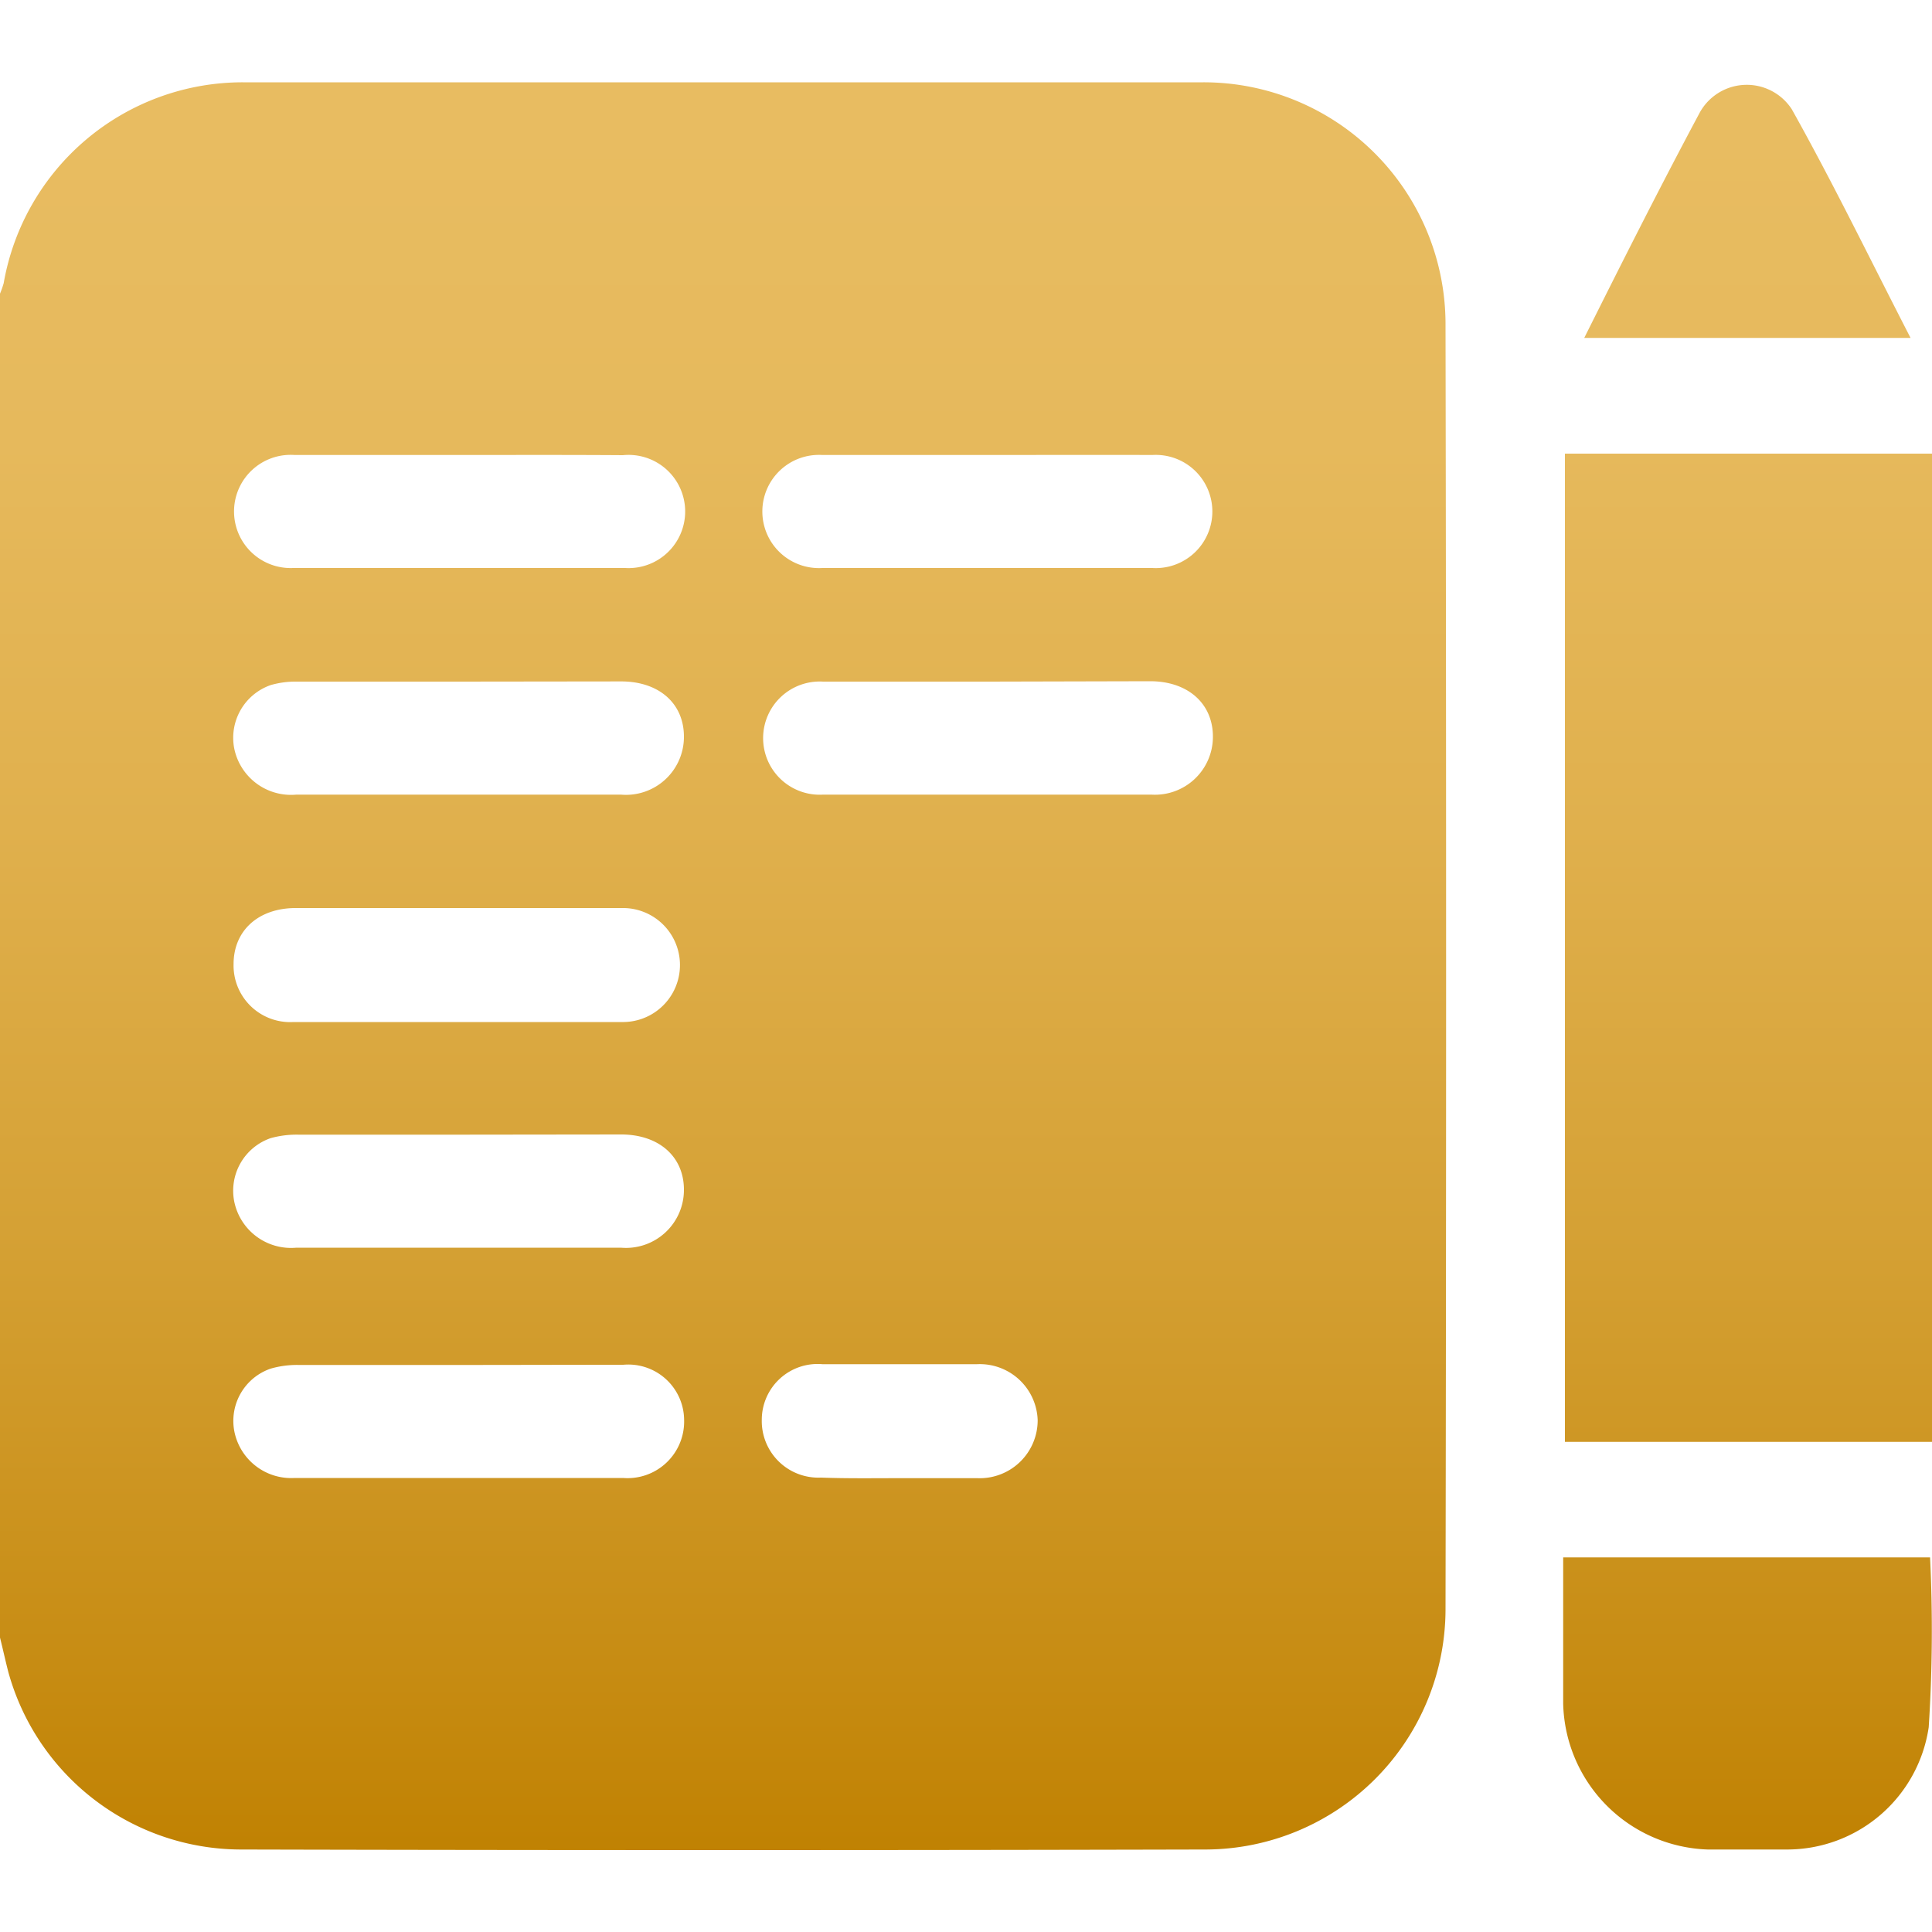 <svg id="Layer_1" data-name="Layer 1" xmlns="http://www.w3.org/2000/svg" xmlns:xlink="http://www.w3.org/1999/xlink" viewBox="0 0 100 100"><defs><style>.cls-1{fill:url(#linear-gradient);}.cls-2{fill:url(#linear-gradient-2);}.cls-3{fill:url(#linear-gradient-3);}.cls-4{fill:url(#linear-gradient-4);}</style><linearGradient id="linear-gradient" x1="37.42" y1="97.07" x2="37.42" y2="6.63" gradientUnits="userSpaceOnUse"><stop offset="0" stop-color="#bf8000"/><stop offset="0.12" stop-color="#c78c13"/><stop offset="0.37" stop-color="#d5a135"/><stop offset="0.6" stop-color="#e0b04d"/><stop offset="0.82" stop-color="#e6b95c"/><stop offset="1" stop-color="#e8bc61"/></linearGradient><linearGradient id="linear-gradient-2" x1="90.48" y1="97.07" x2="90.48" y2="6.63" xlink:href="#linear-gradient"/><linearGradient id="linear-gradient-3" x1="90.44" y1="97.07" x2="90.44" y2="6.63" xlink:href="#linear-gradient"/><linearGradient id="linear-gradient-4" x1="90.48" y1="97.07" x2="90.48" y2="6.63" xlink:href="#linear-gradient"/></defs><path class="cls-1" d="M0,84.76V15.2a4.93,4.93,0,0,0,.19-.54A12.56,12.56,0,0,1,12.57,4.26q24.85,0,49.71,0A12.52,12.52,0,0,1,74.82,16.72q.06,33.32,0,66.61a12.45,12.45,0,0,1-12.39,12.4q-25,.06-50,0a12.51,12.51,0,0,1-12-9.19C.29,86,.15,85.36,0,84.76ZM23.75,70.65c-2.77,0-5.54,0-8.31,0a4.89,4.89,0,0,0-1.43.19,2.86,2.86,0,0,0-1.88,3.25,3,3,0,0,0,3.12,2.41q8.49,0,17,0a2.93,2.93,0,0,0,3.16-3,2.89,2.89,0,0,0-3.15-2.86C29.41,70.64,26.58,70.65,23.75,70.65Zm0-47.1c-2.84,0-5.67,0-8.5,0a2.93,2.93,0,1,0-.08,5.85q8.6,0,17.19,0a2.93,2.93,0,1,0-.12-5.84C29.4,23.54,26.57,23.55,23.74,23.55Zm0,11.73h-8.4a4.61,4.61,0,0,0-1.34.18,2.89,2.89,0,0,0-1.89,3.26,3,3,0,0,0,3.22,2.41q8.4,0,16.8,0a3,3,0,0,0,3.26-3c0-1.73-1.3-2.86-3.25-2.86ZM23.81,47h-8.5c-1.94,0-3.22,1.17-3.22,2.9a2.93,2.93,0,0,0,3.1,3q8.55,0,17.09,0A2.93,2.93,0,1,0,32.21,47Zm-.06,11.73h-8.3a5,5,0,0,0-1.44.18,2.88,2.88,0,0,0-1.89,3.26,3,3,0,0,0,3.22,2.41q8.4,0,16.8,0a3,3,0,0,0,3.26-3c0-1.72-1.3-2.86-3.25-2.86ZM51.06,23.55c-2.83,0-5.66,0-8.5,0a2.93,2.93,0,1,0,0,5.85q8.55,0,17.09,0a2.93,2.93,0,1,0,0-5.85C56.73,23.54,53.89,23.55,51.06,23.55Zm.14,11.73H42.6a2.93,2.93,0,1,0,0,5.85q8.51,0,17,0a3,3,0,0,0,3.18-3c0-1.72-1.3-2.87-3.25-2.87ZM46.49,76.51c1.37,0,2.73,0,4.1,0a3,3,0,0,0,3.12-3,3,3,0,0,0-3.14-2.9c-2.67,0-5.33,0-8,0a2.89,2.89,0,0,0-3.14,2.87,2.93,2.93,0,0,0,3.06,3C43.82,76.53,45.16,76.51,46.49,76.51Z"/><path class="cls-2" d="M100,74.63H81V23.48h19Z"/><path class="cls-3" d="M99.9,80.61a77.94,77.94,0,0,1-.07,8.79,7.41,7.41,0,0,1-7.34,6.33c-1.36,0-2.73,0-4.1,0a7.74,7.74,0,0,1-7.48-7.55c0-2.5,0-5,0-7.57Z"/><path class="cls-4" d="M82,17.49c2-4,3.92-7.81,5.94-11.59a2.78,2.78,0,0,1,4.8-.25c2.15,3.84,4.08,7.82,6.15,11.84Z"/></svg>